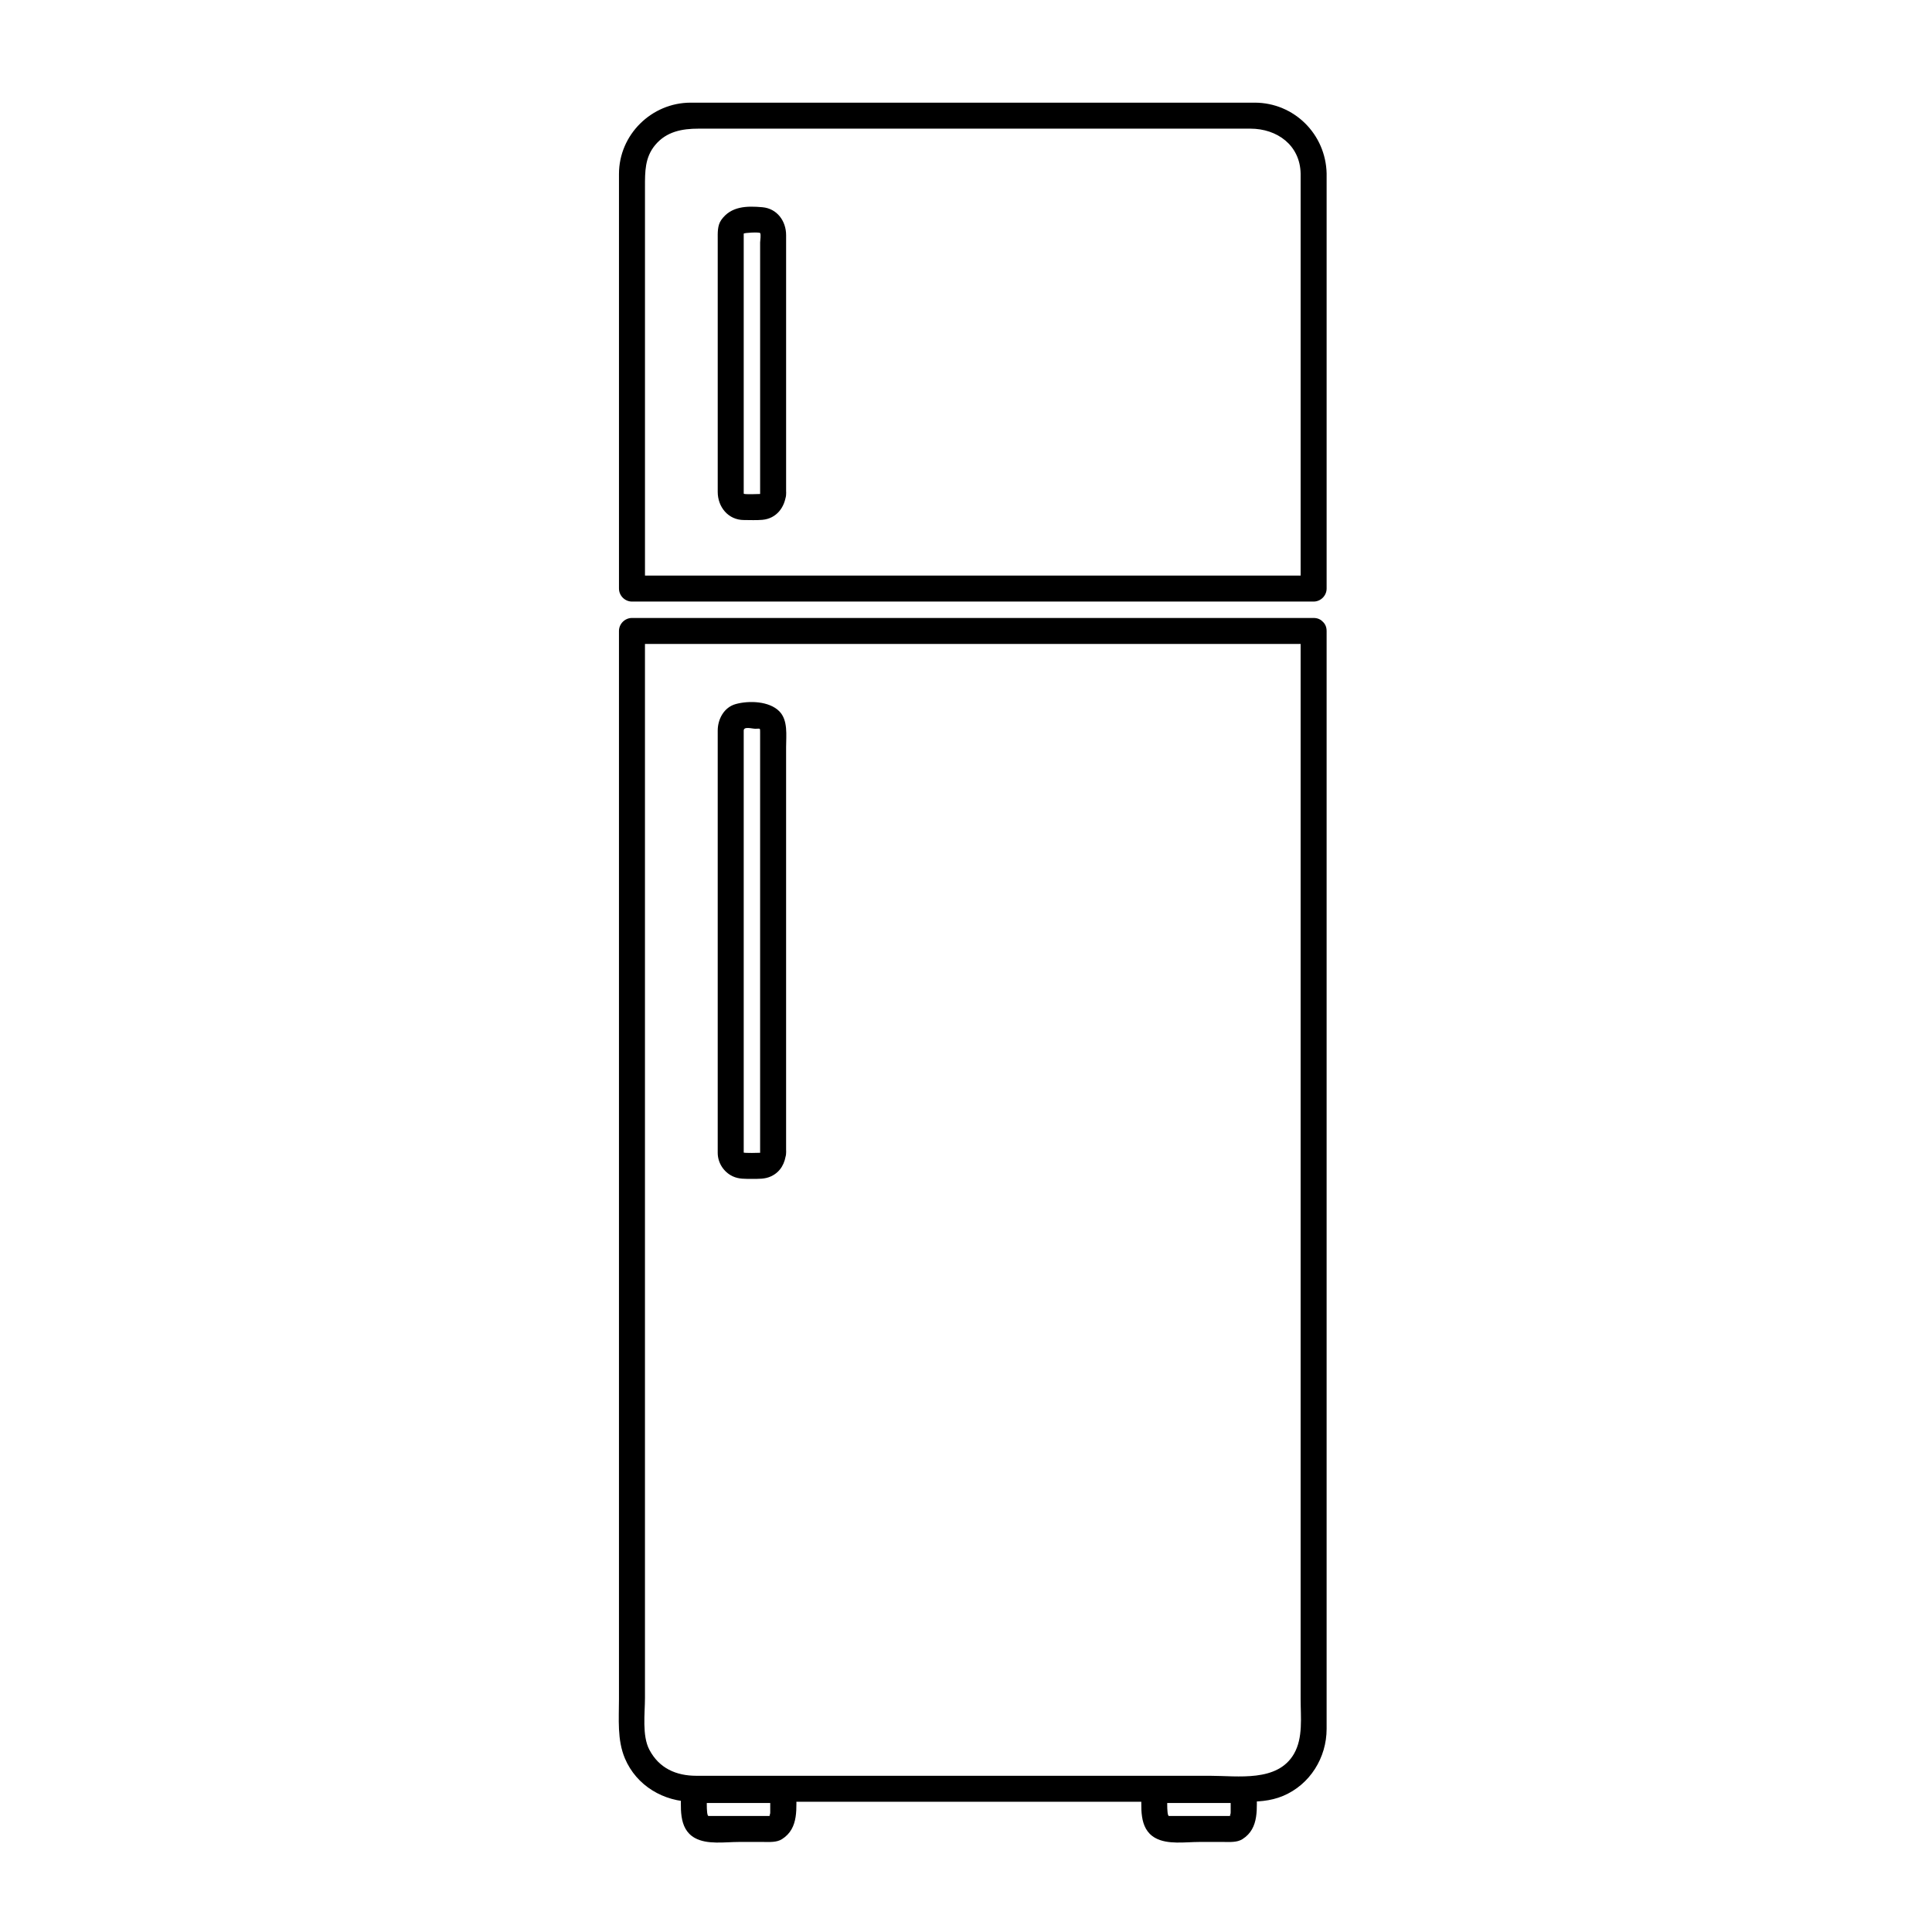 <?xml version="1.0" encoding="UTF-8"?>
<!-- Uploaded to: SVG Repo, www.svgrepo.com, Generator: SVG Repo Mixer Tools -->
<svg fill="#000000" width="800px" height="800px" version="1.1" viewBox="144 144 512 512" xmlns="http://www.w3.org/2000/svg">
 <g>
  <path d="m488.68 311.21v37.594 86.246 95.102 64.16c0 4.746 0.688 10.219-1.762 14.469-4.371 7.578-14.887 5.82-22.266 5.82h-87.52-38.746-9.84c-5.336 0-9.879-1.969-12.473-6.93-1.953-3.731-1.152-9.629-1.152-13.715v-26.027-84.914-95.559-66.406-9.84c-1.148 1.148-2.297 2.297-3.445 3.445h54.121 93.258 33.266c4.441 0 4.441-6.887 0-6.887h-54.121-93.258-33.266c-1.879 0-3.445 1.566-3.445 3.445v37.594 86.246 95.102 64.16c0 5.223-0.504 10.762 1.57 15.672 3.07 7.266 10.285 11.504 18.039 11.504h8.129 85.023 40.902 11.77c3.656 0 7.117-0.102 10.594-1.57 7.094-3 11.508-10.113 11.508-17.746v-4.398-22.262-80.961-96.383-72.008-14.949c0.004-4.445-6.887-4.445-6.887-0.004z"/>
  <path d="m495.57 189.99c-0.223-10.41-8.594-18.785-19.078-18.785h-6.137-34.316-90.582-18.418c-10.375 0-19.004 8.496-19.004 18.891v8.043 86.102 15.734c0 1.879 1.566 3.445 3.445 3.445h54.121 93.258 33.266c1.879 0 3.445-1.566 3.445-3.445v-70.516-39.469c0-4.441-6.887-4.441-6.887 0v70.516 39.469c1.148-1.148 2.297-2.297 3.445-3.445h-54.121-93.258-33.266l3.445 3.445v-70.516-35.953c0-3.973-0.051-7.762 2.695-11.066 2.996-3.606 7.164-4.348 11.523-4.348h74.625 71.598c7.062 0 13.152 4.359 13.312 11.898 0.094 4.434 6.981 4.445 6.887 0z"/>
  <path d="m345.44 274.91c0.004-0.035-4.348 0.227-4.348-0.113v-3.68-18.488-42.824-3.875c0-0.262 4.141-0.461 4.348-0.172 0.285 0.402 0 2.019 0 2.488v6.977 45.289 14.398c0 4.441 6.887 4.441 6.887 0v-68.602c0-3.727-2.387-7.043-6.281-7.391-4.106-0.367-8.305-0.309-10.902 3.363-1.062 1.504-0.941 3.477-0.941 5.231v6.348 44.988 15.52c0 3.977 2.777 7.445 6.965 7.445 1.621 0 3.266 0.09 4.879-0.055 3.727-0.336 5.965-3.312 6.281-6.848 0.398-4.426-6.492-4.387-6.887 0z"/>
  <path d="m345.44 449.5c-0.004 0.023-4.348 0.117-4.348-0.07v-2.356-13.059-44.867-42.027-9.508c0-1.188 2.211-0.484 3.074-0.484 1.281 0 1.273-0.27 1.273 0.812v77.215 34.344c0 4.441 6.887 4.441 6.887 0v-70.055-37.449c0-3.086 0.562-7.133-1.82-9.516-2.672-2.672-7.965-2.875-11.523-1.898-3.117 0.855-4.781 4.004-4.781 7.035v75.703 31.332 4.856c0 2.648 1.582 5.09 3.957 6.215 1.637 0.777 3.352 0.688 5.106 0.688s3.469 0.09 5.106-0.688c2.535-1.203 3.715-3.519 3.957-6.215 0.398-4.434-6.492-4.394-6.887-0.008z"/>
  <path d="m348.12 618.36v3.797 2.164c0 0.816-0.543 0.93 0.172 0.93h-8.047-8.48c-0.727 0-0.375-6.062-0.375-6.887l-3.445 3.445h23.617c4.441 0 4.441-6.887 0-6.887h-23.617c-1.879 0-3.445 1.566-3.445 3.445 0 4.297-0.871 10.188 3.621 12.703 3.285 1.84 8.012 1.07 11.633 1.07h6.566c1.621 0 3.484 0.156 4.914-0.746 4.586-2.898 3.769-8.348 3.769-13.027 0.004-4.449-6.883-4.449-6.883-0.008z"/>
  <path d="m470.14 618.36v3.797 2.164c0 0.816-0.543 0.93 0.172 0.93h-8.047-8.48c-0.73 0-0.375-6.062-0.375-6.887-1.148 1.148-2.297 2.297-3.445 3.445h23.617c4.441 0 4.441-6.887 0-6.887h-23.617c-1.879 0-3.445 1.566-3.445 3.445 0 4.293-0.871 10.188 3.621 12.703 3.285 1.84 8.012 1.07 11.633 1.07h6.57c1.621 0 3.484 0.156 4.914-0.746 4.586-2.898 3.769-8.348 3.769-13.027 0.004-4.449-6.887-4.449-6.887-0.008z"/>
 </g>
</svg>